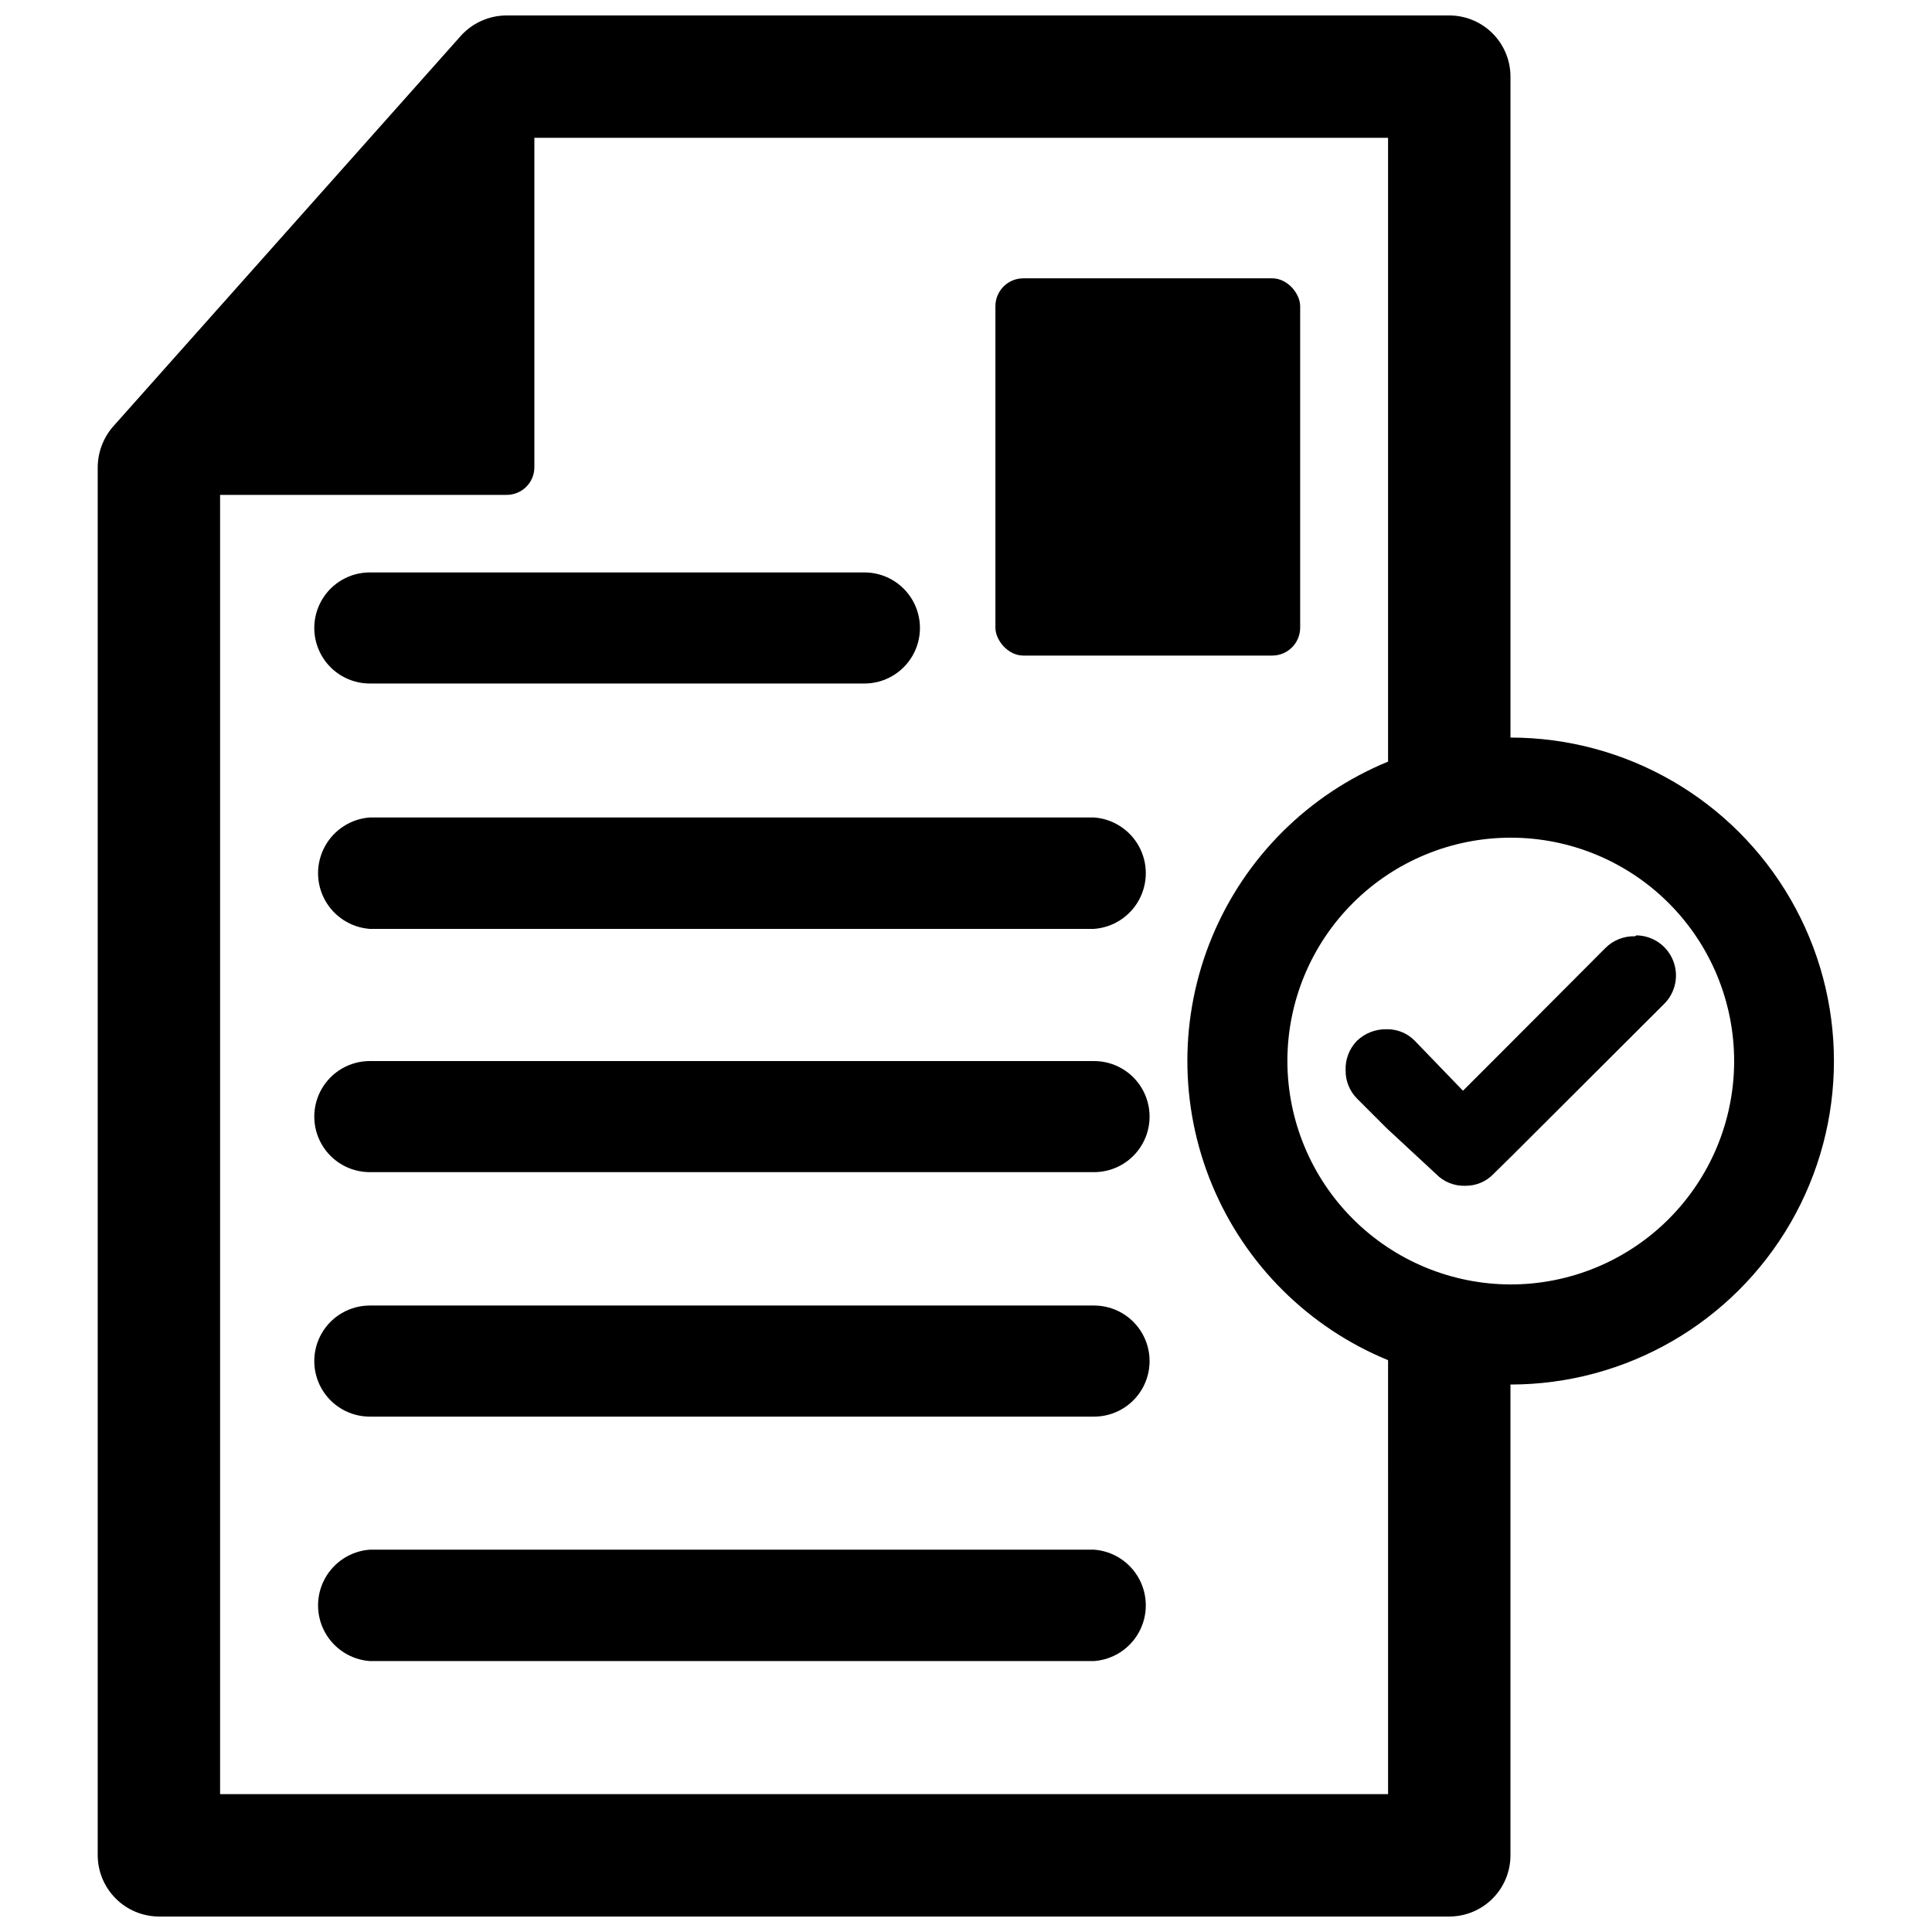 <?xml version="1.0" encoding="UTF-8"?>
<!-- Uploaded to: ICON Repo, www.iconrepo.com, Generator: ICON Repo Mixer Tools -->
<svg width="800px" height="800px" version="1.1" viewBox="144 144 512 512" xmlns="http://www.w3.org/2000/svg">
 <defs>
  <clipPath id="a">
   <path d="m169 148.09h462v503.81h-462z"/>
  </clipPath>
 </defs>
 <path d="m415.19 217.76h65.969c4.086 0 7.398 4.086 7.398 7.398v85.176c0 4.086-3.312 7.398-7.398 7.398h-65.969c-4.086 0-7.398-4.086-7.398-7.398v-85.176c0-4.086 3.312-7.398 7.398-7.398z"/>
 <path d="m242.01 325.14h131.07c5.258 0 10.117-2.809 12.746-7.363 2.629-4.555 2.629-10.164 0-14.719-2.629-4.555-7.488-7.359-12.746-7.359h-131.07c-5.262 0-10.121 2.805-12.75 7.359-2.629 4.555-2.629 10.164 0 14.719 2.629 4.555 7.488 7.363 12.75 7.363z"/>
 <path d="m433.93 360.64h-191.92c-5.019 0.367-9.508 3.258-11.914 7.676-2.41 4.418-2.41 9.754 0 14.172 2.406 4.418 6.894 7.309 11.914 7.676h191.92c5.019-0.367 9.508-3.258 11.914-7.676 2.41-4.418 2.41-9.754 0-14.172-2.406-4.418-6.894-7.309-11.914-7.676z"/>
 <path d="m433.93 425.19h-191.92c-5.262 0-10.121 2.809-12.75 7.363-2.629 4.555-2.629 10.164 0 14.719 2.629 4.555 7.488 7.359 12.75 7.359h191.92c5.262 0 10.121-2.805 12.75-7.359 2.629-4.555 2.629-10.164 0-14.719-2.629-4.555-7.488-7.363-12.75-7.363z"/>
 <path d="m433.93 489.98h-191.92c-5.262 0-10.121 2.805-12.75 7.359-2.629 4.555-2.629 10.168 0 14.723 2.629 4.555 7.488 7.359 12.75 7.359h191.92c5.262 0 10.121-2.805 12.75-7.359 2.629-4.555 2.629-10.168 0-14.723-2.629-4.555-7.488-7.359-12.75-7.359z"/>
 <path d="m433.93 554.68h-191.92c-5.019 0.367-9.508 3.258-11.914 7.676-2.41 4.414-2.41 9.754 0 14.172 2.406 4.414 6.894 7.305 11.914 7.672h191.92c5.019-0.367 9.508-3.258 11.914-7.672 2.41-4.418 2.41-9.758 0-14.172-2.406-4.418-6.894-7.309-11.914-7.676z"/>
 <g clip-path="url(#a)">
  <path d="m544.29 339.46v-175.15c0-4.301-1.707-8.426-4.75-11.465-3.043-3.043-7.164-4.75-11.465-4.75h-249.86c-4.586 0.02-8.957 1.961-12.043 5.352l-92.34 103.75c-2.519 2.973-3.91 6.734-3.938 10.629v367.86c0.023 4.293 1.738 8.406 4.773 11.441 3.035 3.039 7.148 4.754 11.445 4.773h341.96c4.301 0 8.422-1.707 11.465-4.75 3.043-3.039 4.75-7.164 4.75-11.465v-124.77c30.625 0 58.926-16.34 74.242-42.863 15.312-26.523 15.312-59.199 0-85.727-15.316-26.523-43.617-42.863-74.242-42.863zm-32.434 280.01h-309.53v-344.32h75.887c1.953 0.02 3.836-0.742 5.227-2.117 1.391-1.375 2.172-3.25 2.172-5.203v-87.301h226.24v165.31c-21.094 8.656-37.875 25.359-46.625 46.414-8.75 21.059-8.75 44.734 0 65.789 8.75 21.059 25.531 37.762 46.625 46.418zm32.434-135.08c-15.68-0.043-30.707-6.293-41.785-17.391-11.082-11.094-17.312-26.125-17.336-41.809 0-15.703 6.242-30.766 17.352-41.867 11.105-11.102 26.168-17.336 41.875-17.328 15.703 0.008 30.762 6.254 41.859 17.367 11.098 11.109 17.324 26.176 17.312 41.883-0.016 15.703-6.269 30.758-17.387 41.852-11.117 11.094-26.188 17.312-41.891 17.293z"/>
 </g>
 <path d="m577.28 392.12c-2.949-0.086-5.801 1.055-7.871 3.148l-25.426 25.504-12.281 12.281-12.832-13.301c-1.859-1.867-4.371-2.941-7.008-2.992h-0.395c-2.926-0.062-5.758 1.043-7.871 3.07-2.039 2.102-3.121 4.949-2.992 7.871-0.027 2.766 1.051 5.43 2.992 7.402l7.871 7.871 13.07 12.121c2.051 2.129 4.918 3.277 7.871 3.148 2.793 0.016 5.473-1.125 7.398-3.148l4.879-4.801 40.383-40.305h0.004c3-3.027 3.898-7.555 2.289-11.5-1.613-3.945-5.426-6.547-9.688-6.606z"/>
</svg>